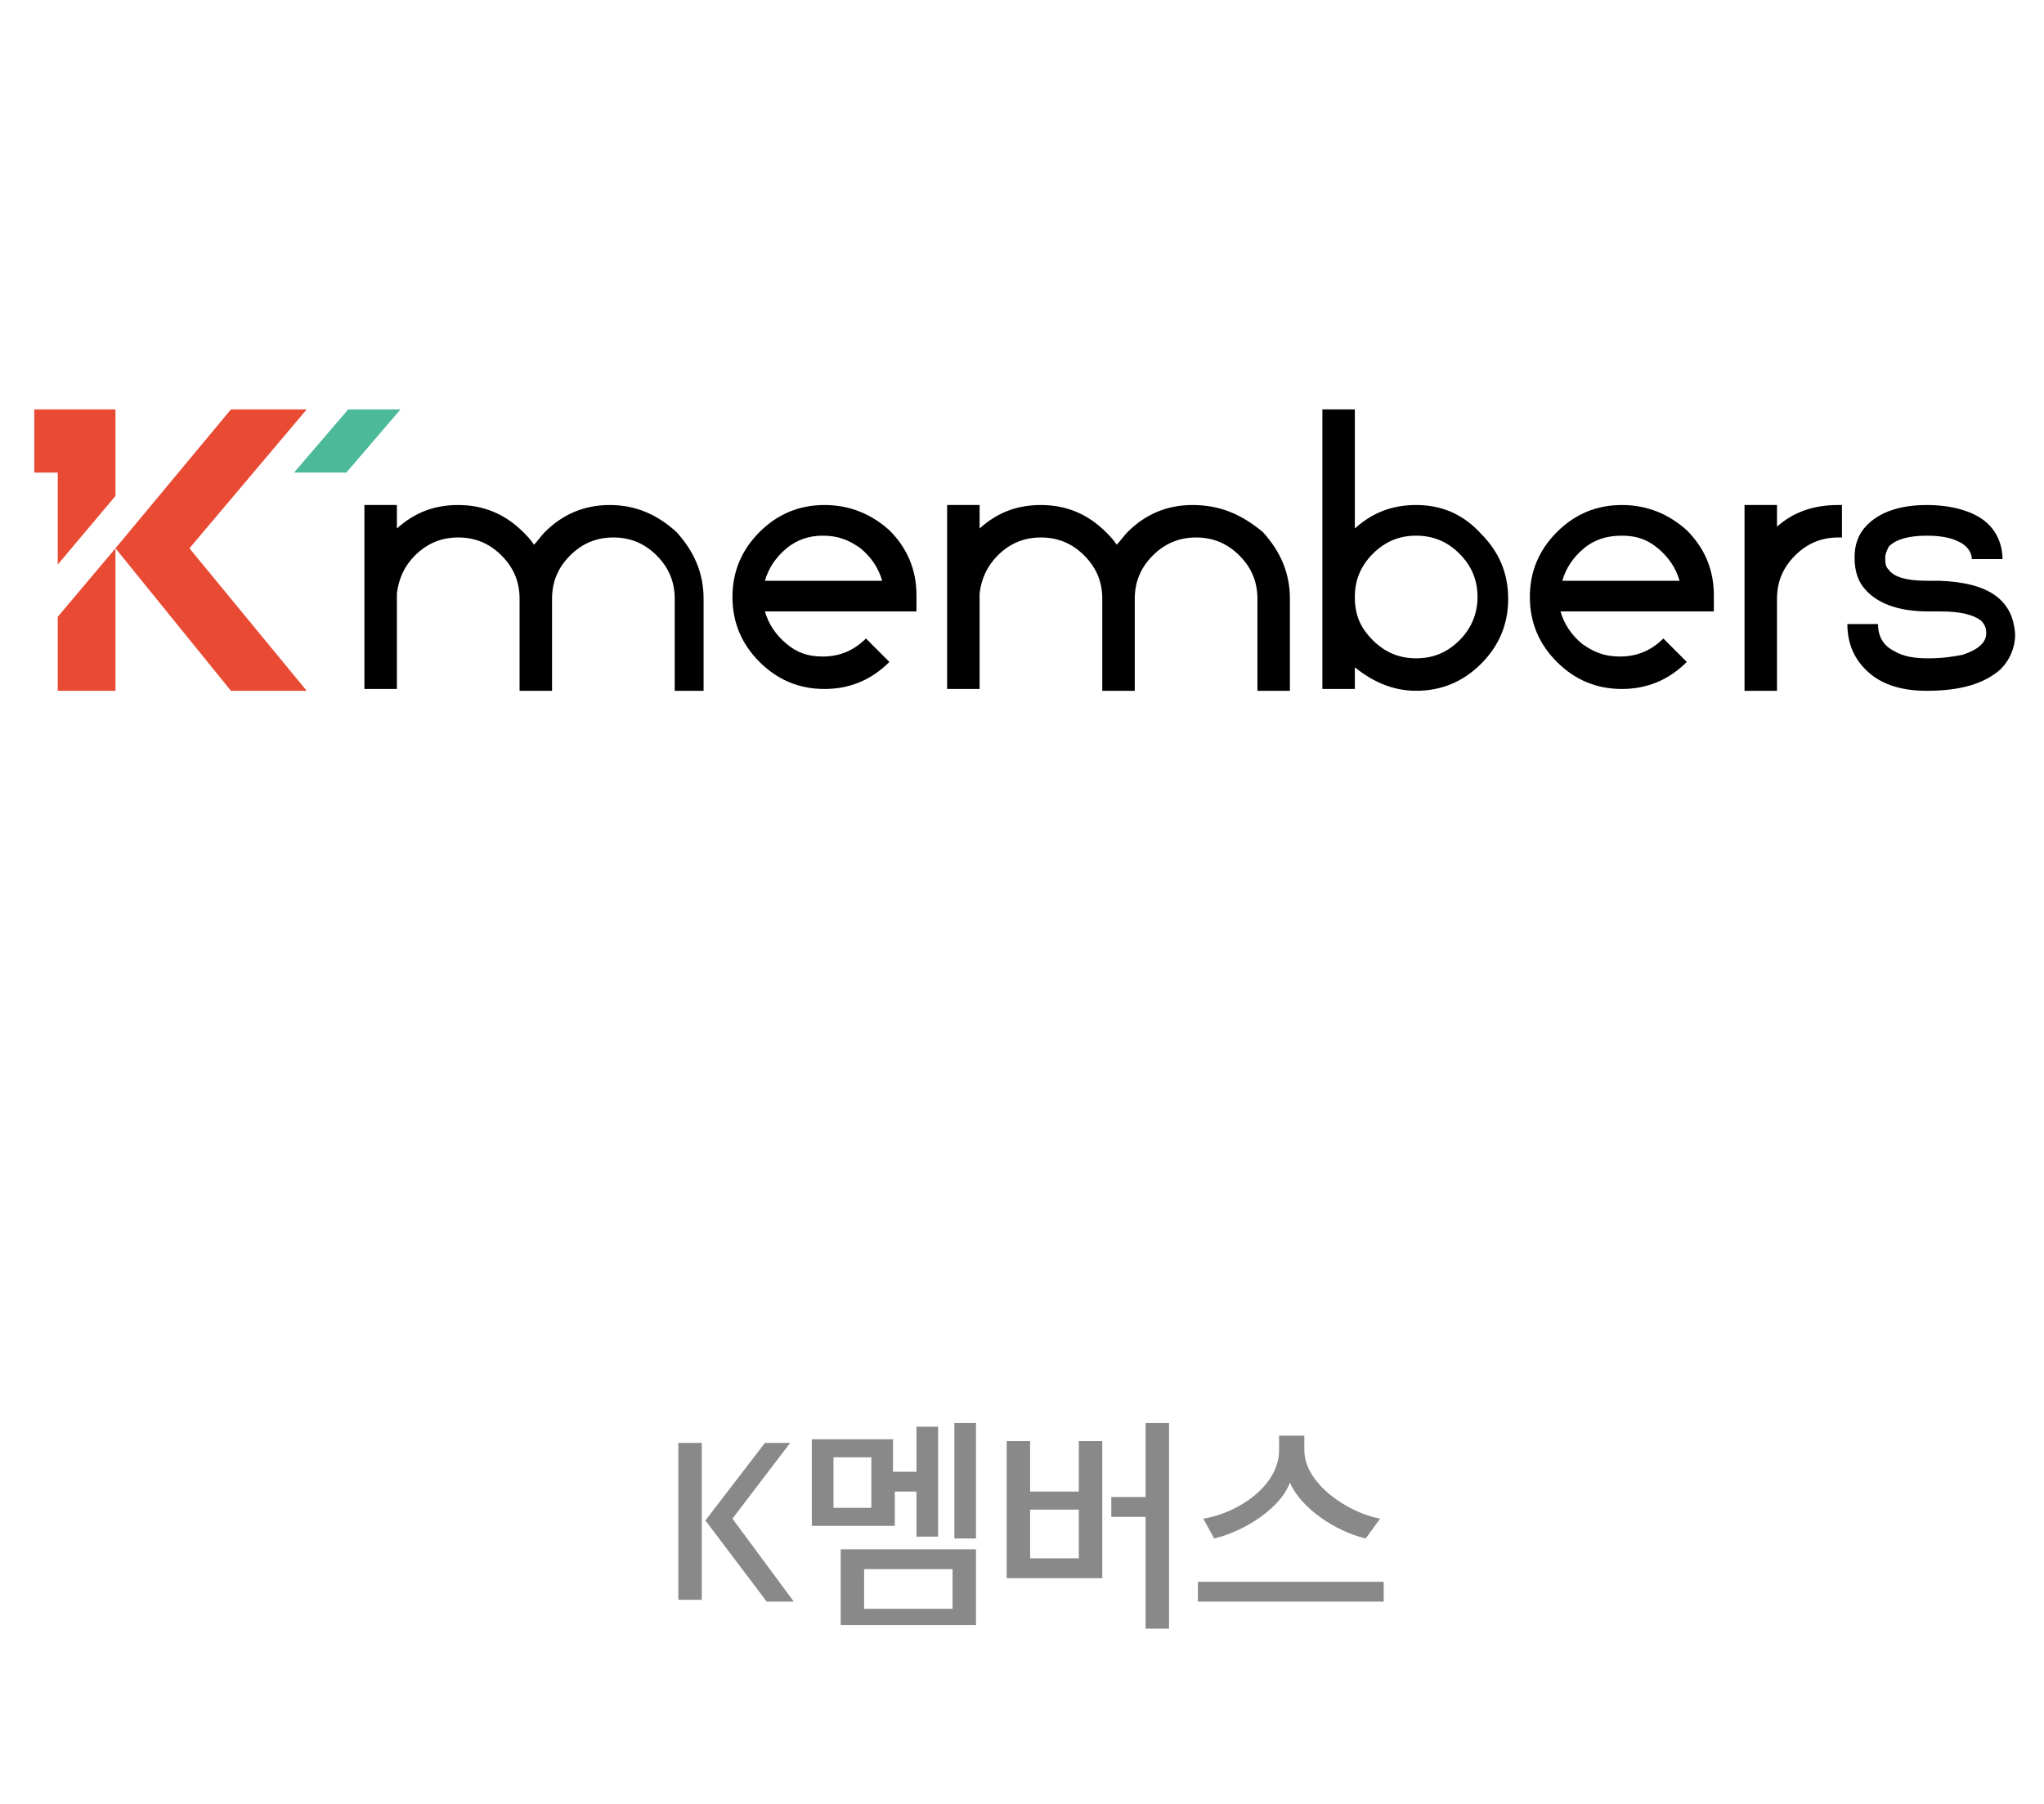<?xml version="1.0" encoding="utf-8"?>
<!-- Generator: Adobe Illustrator 22.0.1, SVG Export Plug-In . SVG Version: 6.00 Build 0)  -->
<svg version="1.1" id="레이어_1" xmlns="http://www.w3.org/2000/svg" xmlns:xlink="http://www.w3.org/1999/xlink" x="0px"
	 y="0px" viewBox="0 0 113.3 100" enable-background="new 0 0 113.3 100" xml:space="preserve">
<g>
	<path d="M33.8,28c-1.4,0-2.6,0.5-3.6,1.5c-0.2,0.2-0.4,0.5-0.6,0.7c-0.2-0.3-0.4-0.5-0.6-0.7c-1-1-2.2-1.5-3.6-1.5
		c-1.3,0-2.4,0.4-3.4,1.3V28h-1.8v1.8v8.4h1.8v-5.3c0.1-0.8,0.4-1.5,1-2.1c0.7-0.7,1.5-1,2.4-1c0.9,0,1.7,0.3,2.4,1
		c0.7,0.7,1,1.5,1,2.4v5.1h1.8v-5.1c0-0.9,0.3-1.7,1-2.4c0.7-0.7,1.5-1,2.4-1c0.9,0,1.7,0.3,2.4,1c0.7,0.7,1,1.5,1,2.4v5.1H39v-5.1
		c0-1.4-0.5-2.6-1.5-3.7C36.4,28.5,35.2,28,33.8,28"/>
	<path d="M45.7,28c-1.4,0-2.6,0.5-3.6,1.5c-1,1-1.5,2.2-1.5,3.6c0,1.4,0.5,2.6,1.5,3.6c1,1,2.2,1.5,3.6,1.5c1.4,0,2.6-0.5,3.6-1.5
		l-1.3-1.3c-0.7,0.7-1.5,1-2.4,1c-0.8,0-1.4-0.2-2-0.7c-0.6-0.5-1-1.1-1.2-1.8h8.4v-0.9c0-1.4-0.5-2.6-1.5-3.6
		C48.3,28.5,47.1,28,45.7,28 M42.4,32.2c0.2-0.7,0.6-1.3,1.2-1.8c0.6-0.5,1.3-0.7,2-0.7c0.8,0,1.4,0.2,2.1,0.7
		c0.6,0.5,1,1.1,1.2,1.8H42.4z"/>
	<path d="M66.1,28c-1.4,0-2.6,0.5-3.6,1.5c-0.2,0.2-0.4,0.5-0.6,0.7c-0.2-0.3-0.4-0.5-0.6-0.7c-1-1-2.2-1.5-3.6-1.5
		c-1.3,0-2.4,0.4-3.4,1.3V28h-1.8v1.8v8.4h1.8v-5.3c0.1-0.8,0.4-1.5,1-2.1c0.7-0.7,1.5-1,2.4-1c0.9,0,1.7,0.3,2.4,1
		c0.7,0.7,1,1.5,1,2.4v5.1h1.8v-5.1c0-0.9,0.3-1.7,1-2.4c0.7-0.7,1.5-1,2.4-1c0.9,0,1.7,0.3,2.4,1c0.7,0.7,1,1.5,1,2.4v5.1h1.8v-5.1
		c0-1.4-0.5-2.6-1.5-3.7C68.8,28.5,67.6,28,66.1,28"/>
	<path d="M78.5,28c-1.3,0-2.4,0.4-3.4,1.3v-4.8v-1.8h-1.8v13.7v1.8h1.8V37c1,0.8,2.1,1.3,3.4,1.3c1.4,0,2.6-0.5,3.6-1.5
		c1-1,1.5-2.2,1.5-3.6c0-1.4-0.5-2.6-1.5-3.6C81.1,28.5,79.9,28,78.5,28 M80.9,35.5c-0.7,0.7-1.5,1-2.4,1c-0.9,0-1.7-0.3-2.4-1
		c-0.7-0.7-1-1.4-1-2.4c0-0.9,0.3-1.7,1-2.4c0.7-0.7,1.5-1,2.4-1c0.9,0,1.7,0.3,2.4,1c0.7,0.7,1,1.5,1,2.4
		C81.9,34.1,81.5,34.9,80.9,35.5"/>
	<path d="M89.9,28c-1.4,0-2.6,0.5-3.6,1.5c-1,1-1.5,2.2-1.5,3.6c0,1.4,0.5,2.6,1.5,3.6c1,1,2.2,1.5,3.6,1.5c1.4,0,2.6-0.5,3.6-1.5
		l-1.3-1.3c-0.7,0.7-1.5,1-2.4,1c-0.8,0-1.4-0.2-2.1-0.7c-0.6-0.5-1-1.1-1.2-1.8H95v-0.9c0-1.4-0.5-2.6-1.5-3.6
		C92.5,28.5,91.3,28,89.9,28 M86.6,32.2c0.2-0.7,0.6-1.3,1.2-1.8c0.6-0.5,1.3-0.7,2.1-0.7c0.8,0,1.4,0.2,2,0.7
		c0.6,0.5,1,1.1,1.2,1.8H86.6z"/>
	<path d="M107.5,32.2h-0.7c-1.1,0-1.8-0.2-2.1-0.6c-0.2-0.2-0.2-0.4-0.2-0.7c0-0.2,0.1-0.4,0.2-0.6c0.4-0.4,1.1-0.6,2.1-0.6
		c0.7,0,1.3,0.1,1.7,0.3c0.5,0.2,0.8,0.6,0.8,1h1.7c0-0.9-0.4-1.7-1.1-2.2s-1.8-0.8-3.1-0.8c-1.5,0-2.6,0.4-3.3,1.1
		c-0.5,0.5-0.7,1.1-0.7,1.8c0,0.8,0.2,1.4,0.7,1.9c0.7,0.7,1.8,1.1,3.4,1.1h0.7c1.1,0,1.8,0.2,2.2,0.5c0.2,0.2,0.3,0.4,0.3,0.7
		c0,0.5-0.4,0.9-1.3,1.2c-0.5,0.1-1.1,0.2-1.9,0.2c-0.8,0-1.4-0.1-1.9-0.4c-0.6-0.3-0.9-0.8-0.9-1.5h-1.7c0,1.1,0.4,2,1.2,2.7
		s1.9,1,3.2,1c1.9,0,3.2-0.4,4.1-1.2c0.5-0.5,0.8-1.2,0.8-1.9C111.6,33.3,110.3,32.3,107.5,32.2"/>
	<path d="M98.5,29.2V28h-1.8v1.8v8.5h1.8v-5.1c0-0.9,0.3-1.7,1-2.4c0.7-0.7,1.5-1,2.4-1c0.1,0,0.1,0,0.2,0V28c-0.1,0-0.1,0-0.2,0
		C100.5,28,99.4,28.4,98.5,29.2"/>
	<polygon fill="#4CB999" points="22.2,22.7 19.3,22.7 16.3,26.2 19.2,26.2 	"/>
	<polygon fill="#E94A34" points="3.2,38.3 6.4,38.3 6.4,30.4 3.2,34.2 	"/>
	<polygon fill="#E94A34" points="17,22.7 12.8,22.7 6.4,30.4 12.8,38.3 17,38.3 10.5,30.4 	"/>
	<polygon fill="#E94A34" points="3.2,31.3 6.4,27.5 6.4,22.7 1.9,22.7 1.9,26.2 3.2,26.2 	"/>
	<path fill="#898989" d="M37.6,80h1.3v8.7h-1.3V80z M39.1,84.3l3.3-4.3h1.4l-3.2,4.2l3.4,4.6h-1.5L39.1,84.3z"/>
	<path fill="#898989" d="M49.6,81.6h1.2v-2.5h1.2v6.1h-1.2v-2.5h-1.2v1.9H45v-4.8h4.5V81.6z M48.3,80.8h-2.1v2.8h2.1V80.8z
		 M46.6,85.9h7.5v4.2h-7.5V85.9z M52.8,87h-4.9v2.2h4.9V87z M52.9,78.9h1.2v6.4h-1.2V78.9z"/>
	<path fill="#898989" d="M55.8,87.5v-7.6h1.3v2.8h2.7v-2.8h1.3v7.6H55.8z M59.8,83.7h-2.7v2.7h2.7V83.7z M63.5,90.3v-6.2h-1.9V83
		h1.9v-4.1h1.3v11.4H63.5z"/>
	<path fill="#898989" d="M66.4,87.7h10.3v1.1H66.4V87.7z M75.7,85.3c-1.7-0.4-3.6-1.7-4.2-3.1c-0.5,1.4-2.5,2.7-4.2,3.1l-0.6-1.1
		c1.9-0.3,4.2-1.8,4.2-3.8v-0.8h1.4v0.8c0,1.9,2.5,3.5,4.2,3.8L75.7,85.3z"/>
</g>
</svg>
